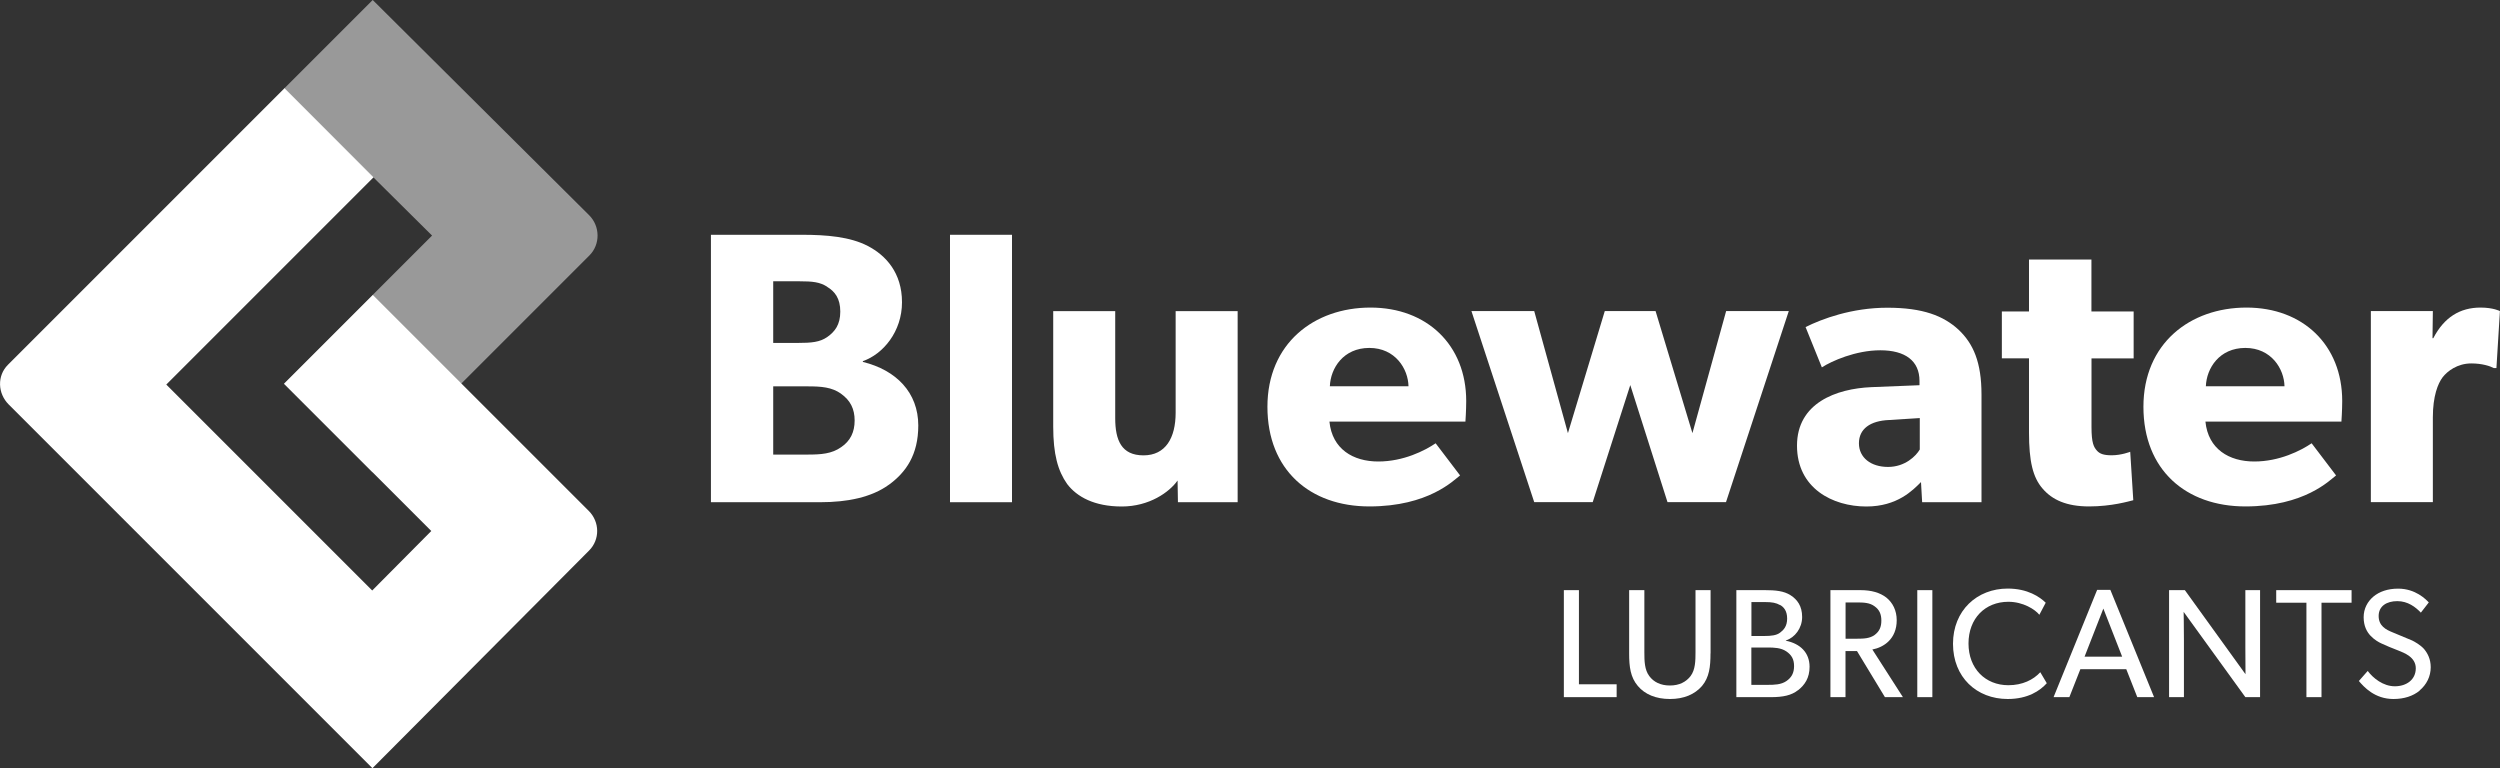 <?xml version="1.0" encoding="UTF-8"?>
<svg id="Layer_2" data-name="Layer 2" xmlns="http://www.w3.org/2000/svg" viewBox="0 0 350 107.54">
  <rect x="0" y="0" width="350" height="107.54" fill="#333333" stroke="none"/>
  <defs>
    <style>
      .cls-1 {
        opacity: .5;
      }

      .cls-1, .cls-2 {
        fill: #fff;
        stroke-width: 0px;
      }
    </style>
  </defs>
  <g id="Layer_1-2" data-name="Layer 1">
    <path class="cls-1" d="m52.16,66.12l30.36-30.36c1.54-1.54,1.51-4.08-.04-5.63L52.18,0l-12.42,12.42,20.73,20.56-20.74,20.74,12.41,12.41Z"/>
    <path class="cls-2" d="m52.28,24.8l-12.45-12.45L1.11,51.07c-1.54,1.54-1.44,4.01.11,5.56l38.5,38.5,2.29,2.29,10.13,10.13,30.33-30.47c1.54-1.54,1.5-4.01-.04-5.55l-30.23-30.23-12.43,12.43,20.61,20.61-8.27,8.33-28.83-28.83,29.02-29.02Z"/>
    <g>
      <path class="cls-2" d="m124.43,67.87c-2.39,1.74-5.75,2.44-9.6,2.44h-15.3v-37.44h12.75c3.42,0,6.73.27,9.22,1.57,2.5,1.3,4.78,3.74,4.78,7.87s-2.66,7.27-5.48,8.25v.11c4.67,1.14,7.76,4.29,7.76,8.9,0,4.12-1.74,6.57-4.12,8.3Zm-8.63-27.73c-1.03-.65-2.01-.76-3.91-.76h-3.64v8.63h3.42c1.95,0,3.09-.11,4.12-.81,1.09-.76,1.85-1.74,1.85-3.58s-.76-2.82-1.85-3.47Zm1.95,14.98c-1.3-.92-2.77-1.03-4.67-1.03h-4.83v9.55h4.83c1.9,0,3.36-.11,4.67-1.03,1.3-.87,1.9-2.12,1.9-3.74s-.6-2.82-1.9-3.74Z"/>
      <path class="cls-2" d="m141.68,70.31h-8.68v-37.44h8.68v37.44Z"/>
      <path class="cls-2" d="m173.27,70.31h-8.36l-.05-3.04c-1.14,1.63-3.96,3.64-7.81,3.64s-6.29-1.36-7.65-3.15c-1.3-1.84-1.95-4.18-1.95-8.03v-16.17h8.68v14.98c0,3.09.87,5.21,3.96,5.21s4.5-2.44,4.5-5.97v-14.22h8.68v26.75Z"/>
      <path class="cls-2" d="m205.17,59.02h-19.05c.38,3.85,3.31,5.59,6.84,5.59s6.51-1.52,8.03-2.55l3.42,4.5c-.87.65-4.39,4.34-12.7,4.34s-14.27-5.1-14.27-13.95,6.51-13.89,14.43-13.89,13.4,5.26,13.4,13.08c0,1.3-.11,2.88-.11,2.88Zm-7.98-4.94c-.05-2.44-1.85-5.37-5.48-5.37s-5.43,2.82-5.53,5.37h11.02Z"/>
      <path class="cls-2" d="m250.43,43.55l-8.79,26.75h-8.19l-5.21-16.39-5.26,16.39h-8.19l-8.79-26.75h8.79l4.72,17.09,5.16-17.09h7.11l5.16,17.09,4.72-17.09h8.79Z"/>
      <path class="cls-2" d="m277.4,70.31h-8.3l-.16-2.82c-1.14,1.14-3.31,3.42-7.65,3.42-4.72,0-9.71-2.55-9.71-8.52s5.48-7.98,10.42-8.19l6.73-.27v-.6c0-2.82-2.01-4.29-5.48-4.29s-6.84,1.52-8.19,2.39l-2.28-5.64c2.28-1.14,6.46-2.71,11.45-2.71s7.87,1.14,9.98,3.09c2.06,1.95,3.2,4.56,3.2,9.06v15.09Zm-8.63-11.78l-4.29.27c-2.66.11-4.23,1.25-4.23,3.26s1.68,3.31,4.07,3.31,3.91-1.52,4.45-2.44v-4.4Z"/>
      <path class="cls-2" d="m298.72,50.18h-5.91v9.6c0,2.28.33,2.82.76,3.31.38.43.92.65,2.06.65,1.36,0,2.6-.49,2.6-.49l.43,6.78c-.65.16-3.04.87-6.19.87s-5.16-.92-6.51-2.5c-1.36-1.57-1.9-3.8-1.9-7.87v-10.36h-3.8v-6.57h3.8v-7.27h8.74v7.27h5.91v6.57Z"/>
      <path class="cls-2" d="m327.81,59.02h-19.05c.38,3.85,3.31,5.59,6.84,5.59s6.51-1.52,8.03-2.55l3.42,4.5c-.87.65-4.39,4.34-12.7,4.34s-14.27-5.1-14.27-13.95,6.51-13.89,14.43-13.89,13.4,5.26,13.4,13.08c0,1.3-.11,2.88-.11,2.88Zm-7.98-4.94c-.05-2.44-1.85-5.37-5.48-5.37s-5.43,2.82-5.53,5.37h11.02Z"/>
      <path class="cls-2" d="m349.51,51.53h-.38c-.49-.27-1.63-.65-3.15-.65-1.95,0-3.36,1.09-4.02,1.95-.65.87-1.36,2.61-1.36,5.59v11.88h-8.68v-26.75h8.68l-.05,3.8h.11c1.52-2.93,3.74-4.29,6.62-4.29,1.79,0,2.71.49,2.71.49l-.49,7.98Z"/>
    </g>
    <g>
      <path class="cls-2" d="m226.32,97.6h-7.38v-14.98h2.11v13.18h5.28v1.8Z"/>
      <path class="cls-2" d="m239.47,91.48c0,1.87-.17,3.34-1.19,4.56-1.02,1.17-2.52,1.82-4.49,1.82s-3.5-.65-4.49-1.82c-1.04-1.22-1.22-2.69-1.22-4.56v-8.86h2.13v8.66c0,1.26.02,2.48.69,3.37.61.83,1.58,1.32,2.89,1.32s2.26-.5,2.89-1.32c.67-.89.69-2.13.69-3.37v-8.66h2.11v8.86Z"/>
      <path class="cls-2" d="m251.73,96.62c-.93.74-2.13.98-3.78.98h-4.86v-14.98h4.04c1.41,0,2.63.11,3.56.72.91.59,1.61,1.48,1.61,3.04s-1.02,2.89-2.28,3.28v.04c2.02.41,3.32,1.67,3.32,3.65,0,1.56-.67,2.54-1.61,3.28Zm-2.54-11.92c-.54-.3-1.09-.41-2.06-.41h-1.93v4.75h1.76c1.04,0,1.74-.09,2.24-.46.5-.37,1-.89,1-1.98s-.48-1.63-1-1.91Zm.89,6.49c-.74-.5-1.67-.54-2.63-.54h-2.26v5.23h2.26c.96,0,1.89-.02,2.63-.52.74-.5,1.09-1.15,1.09-2.11s-.35-1.56-1.09-2.06Z"/>
      <path class="cls-2" d="m266.43,97.6h-2.54l-3.91-6.45h-1.61v6.45h-2.11v-14.98h4.23c1.5,0,2.71.35,3.6,1.04.89.72,1.45,1.8,1.45,3.17,0,2.63-1.82,3.8-3.41,4.1l4.28,6.67Zm-3.99-12.72c-.67-.5-1.48-.54-2.52-.54h-1.54v5.08h1.54c1.04,0,1.85-.04,2.52-.52.67-.5.95-1.11.95-2.02s-.28-1.52-.95-2Z"/>
      <path class="cls-2" d="m270.53,97.6h-2.11v-14.98h2.11v14.98Z"/>
      <path class="cls-2" d="m286.55,95.65c-.93,1.04-2.63,2.21-5.47,2.21-4.36,0-7.66-3.06-7.66-7.73s3.37-7.73,7.66-7.73c2.8,0,4.49,1.17,5.32,1.98l-.89,1.69c-.59-.74-2.26-1.82-4.34-1.82-3.24,0-5.58,2.32-5.58,5.84s2.37,5.84,5.58,5.84c1.98,0,3.5-.76,4.47-1.82l.91,1.54Z"/>
      <path class="cls-2" d="m301.57,97.6h-2.35l-1.54-3.91h-6.43l-1.54,3.91h-2.21l6.1-15.02h1.85l6.12,15.02Zm-4.47-5.67l-2.63-6.73-2.63,6.73h5.25Z"/>
      <path class="cls-2" d="m316.41,97.6h-2.06l-8.64-11.94s.04,2.02.04,3.97v7.97h-2.08v-14.98h2.21l8.49,11.77s-.02-1.85-.02-3.82v-7.95h2.06v14.98Z"/>
      <path class="cls-2" d="m329.22,84.38h-4.21v13.22h-2.11v-13.22h-4.23v-1.76h10.55v1.76Z"/>
      <path class="cls-2" d="m338.75,96.69c-.93.76-2.17,1.17-3.67,1.17-2.63,0-4.13-1.69-4.84-2.52l1.24-1.41c.76,1.02,2.17,2.15,3.8,2.15s2.93-.93,2.93-2.52-1.67-2.17-2.43-2.48c-.78-.3-1.82-.72-2.39-1-.33-.15-.95-.48-1.5-1.06-.54-.56-.98-1.39-.98-2.61s.56-2.21,1.37-2.89c.83-.69,2-1.11,3.45-1.11,2.45,0,3.89,1.5,4.3,1.93l-1.11,1.43c-.74-.78-1.82-1.61-3.3-1.61s-2.61.69-2.61,2.08,1.02,1.91,1.93,2.28l2.76,1.15c.28.13,1.19.63,1.69,1.22.48.59.91,1.39.91,2.52,0,1.3-.59,2.45-1.56,3.26Z"/>
    </g>
  </g>
</svg>